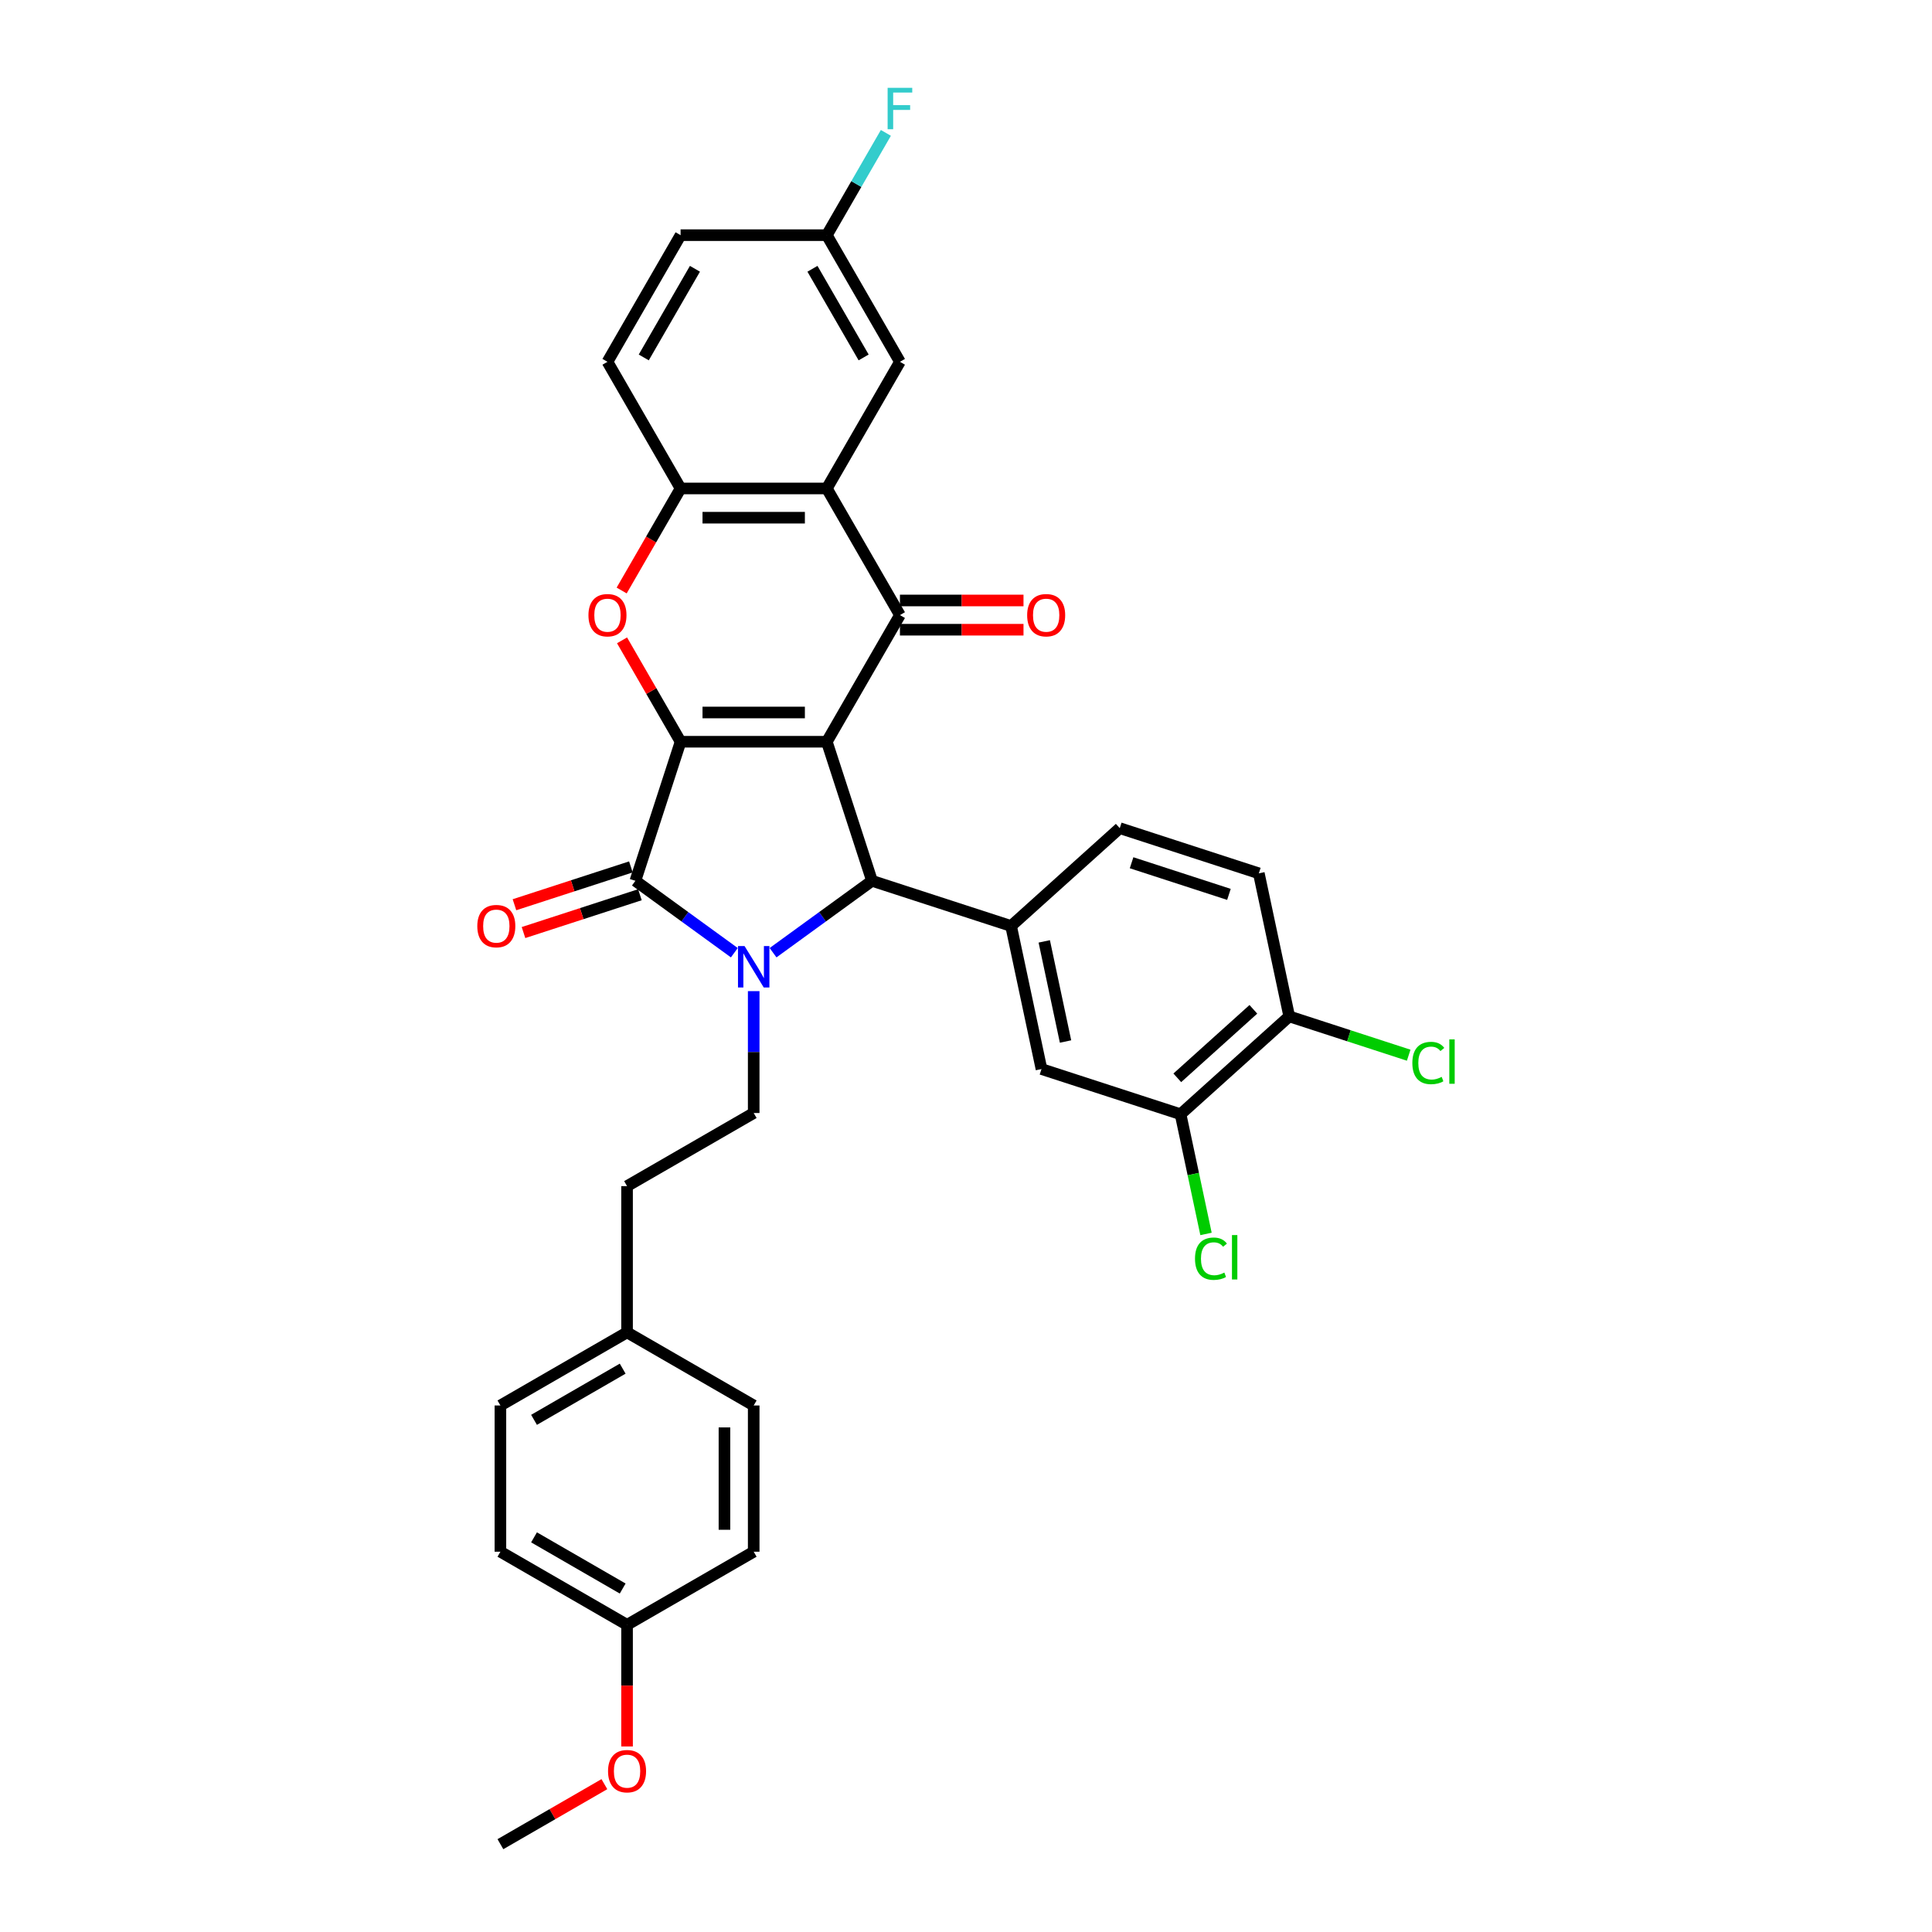 <?xml version='1.0' encoding='iso-8859-1'?>
<svg version='1.1' baseProfile='full'
              xmlns='http://www.w3.org/2000/svg'
                      xmlns:rdkit='http://www.rdkit.org/xml'
                      xmlns:xlink='http://www.w3.org/1999/xlink'
                  xml:space='preserve'
width='1000px' height='1000px' viewBox='0 0 1000 1000'>
<!-- END OF HEADER -->
<rect style='opacity:1.0;fill:#FFFFFF;stroke:none' width='1000' height='1000' x='0' y='0'> </rect>
<path class='bond-0' d='M 427.959,383.924 L 352.268,383.924' style='fill:none;fill-rule:evenodd;stroke:#000000;stroke-width:6px;stroke-linecap:butt;stroke-linejoin:miter;stroke-opacity:1' />
<path class='bond-0' d='M 416.605,368.785 L 363.621,368.785' style='fill:none;fill-rule:evenodd;stroke:#000000;stroke-width:6px;stroke-linecap:butt;stroke-linejoin:miter;stroke-opacity:1' />
<path class='bond-3' d='M 427.959,383.924 L 451.348,455.91' style='fill:none;fill-rule:evenodd;stroke:#000000;stroke-width:6px;stroke-linecap:butt;stroke-linejoin:miter;stroke-opacity:1' />
<path class='bond-4' d='M 427.959,383.924 L 465.804,318.373' style='fill:none;fill-rule:evenodd;stroke:#000000;stroke-width:6px;stroke-linecap:butt;stroke-linejoin:miter;stroke-opacity:1' />
<path class='bond-2' d='M 352.268,383.924 L 328.878,455.91' style='fill:none;fill-rule:evenodd;stroke:#000000;stroke-width:6px;stroke-linecap:butt;stroke-linejoin:miter;stroke-opacity:1' />
<path class='bond-5' d='M 352.268,383.924 L 337.116,357.681' style='fill:none;fill-rule:evenodd;stroke:#000000;stroke-width:6px;stroke-linecap:butt;stroke-linejoin:miter;stroke-opacity:1' />
<path class='bond-5' d='M 337.116,357.681 L 321.965,331.438' style='fill:none;fill-rule:evenodd;stroke:#FF0000;stroke-width:6px;stroke-linecap:butt;stroke-linejoin:miter;stroke-opacity:1' />
<path class='bond-1' d='M 400.135,493.119 L 425.741,474.514' style='fill:none;fill-rule:evenodd;stroke:#0000FF;stroke-width:6px;stroke-linecap:butt;stroke-linejoin:miter;stroke-opacity:1' />
<path class='bond-1' d='M 425.741,474.514 L 451.348,455.91' style='fill:none;fill-rule:evenodd;stroke:#000000;stroke-width:6px;stroke-linecap:butt;stroke-linejoin:miter;stroke-opacity:1' />
<path class='bond-9' d='M 390.113,513.01 L 390.113,544.55' style='fill:none;fill-rule:evenodd;stroke:#0000FF;stroke-width:6px;stroke-linecap:butt;stroke-linejoin:miter;stroke-opacity:1' />
<path class='bond-9' d='M 390.113,544.55 L 390.113,576.091' style='fill:none;fill-rule:evenodd;stroke:#000000;stroke-width:6px;stroke-linecap:butt;stroke-linejoin:miter;stroke-opacity:1' />
<path class='bond-33' d='M 380.092,493.119 L 354.485,474.514' style='fill:none;fill-rule:evenodd;stroke:#0000FF;stroke-width:6px;stroke-linecap:butt;stroke-linejoin:miter;stroke-opacity:1' />
<path class='bond-33' d='M 354.485,474.514 L 328.878,455.91' style='fill:none;fill-rule:evenodd;stroke:#000000;stroke-width:6px;stroke-linecap:butt;stroke-linejoin:miter;stroke-opacity:1' />
<path class='bond-12' d='M 326.539,448.711 L 296.412,458.5' style='fill:none;fill-rule:evenodd;stroke:#000000;stroke-width:6px;stroke-linecap:butt;stroke-linejoin:miter;stroke-opacity:1' />
<path class='bond-12' d='M 296.412,458.5 L 266.285,468.289' style='fill:none;fill-rule:evenodd;stroke:#FF0000;stroke-width:6px;stroke-linecap:butt;stroke-linejoin:miter;stroke-opacity:1' />
<path class='bond-12' d='M 331.217,463.109 L 301.09,472.898' style='fill:none;fill-rule:evenodd;stroke:#000000;stroke-width:6px;stroke-linecap:butt;stroke-linejoin:miter;stroke-opacity:1' />
<path class='bond-12' d='M 301.09,472.898 L 270.963,482.686' style='fill:none;fill-rule:evenodd;stroke:#FF0000;stroke-width:6px;stroke-linecap:butt;stroke-linejoin:miter;stroke-opacity:1' />
<path class='bond-7' d='M 451.348,455.91 L 523.335,479.3' style='fill:none;fill-rule:evenodd;stroke:#000000;stroke-width:6px;stroke-linecap:butt;stroke-linejoin:miter;stroke-opacity:1' />
<path class='bond-6' d='M 465.804,318.373 L 427.959,252.823' style='fill:none;fill-rule:evenodd;stroke:#000000;stroke-width:6px;stroke-linecap:butt;stroke-linejoin:miter;stroke-opacity:1' />
<path class='bond-13' d='M 465.804,325.942 L 497.783,325.942' style='fill:none;fill-rule:evenodd;stroke:#000000;stroke-width:6px;stroke-linecap:butt;stroke-linejoin:miter;stroke-opacity:1' />
<path class='bond-13' d='M 497.783,325.942 L 529.763,325.942' style='fill:none;fill-rule:evenodd;stroke:#FF0000;stroke-width:6px;stroke-linecap:butt;stroke-linejoin:miter;stroke-opacity:1' />
<path class='bond-13' d='M 465.804,310.804 L 497.783,310.804' style='fill:none;fill-rule:evenodd;stroke:#000000;stroke-width:6px;stroke-linecap:butt;stroke-linejoin:miter;stroke-opacity:1' />
<path class='bond-13' d='M 497.783,310.804 L 529.763,310.804' style='fill:none;fill-rule:evenodd;stroke:#FF0000;stroke-width:6px;stroke-linecap:butt;stroke-linejoin:miter;stroke-opacity:1' />
<path class='bond-34' d='M 321.773,305.642 L 337.02,279.233' style='fill:none;fill-rule:evenodd;stroke:#FF0000;stroke-width:6px;stroke-linecap:butt;stroke-linejoin:miter;stroke-opacity:1' />
<path class='bond-34' d='M 337.02,279.233 L 352.268,252.823' style='fill:none;fill-rule:evenodd;stroke:#000000;stroke-width:6px;stroke-linecap:butt;stroke-linejoin:miter;stroke-opacity:1' />
<path class='bond-8' d='M 427.959,252.823 L 352.268,252.823' style='fill:none;fill-rule:evenodd;stroke:#000000;stroke-width:6px;stroke-linecap:butt;stroke-linejoin:miter;stroke-opacity:1' />
<path class='bond-8' d='M 416.605,267.961 L 363.621,267.961' style='fill:none;fill-rule:evenodd;stroke:#000000;stroke-width:6px;stroke-linecap:butt;stroke-linejoin:miter;stroke-opacity:1' />
<path class='bond-14' d='M 427.959,252.823 L 465.804,187.273' style='fill:none;fill-rule:evenodd;stroke:#000000;stroke-width:6px;stroke-linecap:butt;stroke-linejoin:miter;stroke-opacity:1' />
<path class='bond-10' d='M 523.335,479.3 L 539.072,553.337' style='fill:none;fill-rule:evenodd;stroke:#000000;stroke-width:6px;stroke-linecap:butt;stroke-linejoin:miter;stroke-opacity:1' />
<path class='bond-10' d='M 540.503,487.258 L 551.519,539.084' style='fill:none;fill-rule:evenodd;stroke:#000000;stroke-width:6px;stroke-linecap:butt;stroke-linejoin:miter;stroke-opacity:1' />
<path class='bond-16' d='M 523.335,479.3 L 579.584,428.653' style='fill:none;fill-rule:evenodd;stroke:#000000;stroke-width:6px;stroke-linecap:butt;stroke-linejoin:miter;stroke-opacity:1' />
<path class='bond-17' d='M 352.268,252.823 L 314.422,187.273' style='fill:none;fill-rule:evenodd;stroke:#000000;stroke-width:6px;stroke-linecap:butt;stroke-linejoin:miter;stroke-opacity:1' />
<path class='bond-20' d='M 390.113,576.091 L 324.563,613.936' style='fill:none;fill-rule:evenodd;stroke:#000000;stroke-width:6px;stroke-linecap:butt;stroke-linejoin:miter;stroke-opacity:1' />
<path class='bond-11' d='M 539.072,553.337 L 611.058,576.726' style='fill:none;fill-rule:evenodd;stroke:#000000;stroke-width:6px;stroke-linecap:butt;stroke-linejoin:miter;stroke-opacity:1' />
<path class='bond-21' d='M 611.058,576.726 L 617.643,607.705' style='fill:none;fill-rule:evenodd;stroke:#000000;stroke-width:6px;stroke-linecap:butt;stroke-linejoin:miter;stroke-opacity:1' />
<path class='bond-21' d='M 617.643,607.705 L 624.227,638.683' style='fill:none;fill-rule:evenodd;stroke:#00CC00;stroke-width:6px;stroke-linecap:butt;stroke-linejoin:miter;stroke-opacity:1' />
<path class='bond-36' d='M 611.058,576.726 L 667.307,526.079' style='fill:none;fill-rule:evenodd;stroke:#000000;stroke-width:6px;stroke-linecap:butt;stroke-linejoin:miter;stroke-opacity:1' />
<path class='bond-36' d='M 609.366,557.879 L 648.741,522.427' style='fill:none;fill-rule:evenodd;stroke:#000000;stroke-width:6px;stroke-linecap:butt;stroke-linejoin:miter;stroke-opacity:1' />
<path class='bond-19' d='M 465.804,187.273 L 427.959,121.723' style='fill:none;fill-rule:evenodd;stroke:#000000;stroke-width:6px;stroke-linecap:butt;stroke-linejoin:miter;stroke-opacity:1' />
<path class='bond-19' d='M 447.017,185.009 L 420.525,139.124' style='fill:none;fill-rule:evenodd;stroke:#000000;stroke-width:6px;stroke-linecap:butt;stroke-linejoin:miter;stroke-opacity:1' />
<path class='bond-15' d='M 667.307,526.079 L 651.57,452.042' style='fill:none;fill-rule:evenodd;stroke:#000000;stroke-width:6px;stroke-linecap:butt;stroke-linejoin:miter;stroke-opacity:1' />
<path class='bond-22' d='M 667.307,526.079 L 698.222,536.124' style='fill:none;fill-rule:evenodd;stroke:#000000;stroke-width:6px;stroke-linecap:butt;stroke-linejoin:miter;stroke-opacity:1' />
<path class='bond-22' d='M 698.222,536.124 L 729.136,546.169' style='fill:none;fill-rule:evenodd;stroke:#00CC00;stroke-width:6px;stroke-linecap:butt;stroke-linejoin:miter;stroke-opacity:1' />
<path class='bond-18' d='M 579.584,428.653 L 651.57,452.042' style='fill:none;fill-rule:evenodd;stroke:#000000;stroke-width:6px;stroke-linecap:butt;stroke-linejoin:miter;stroke-opacity:1' />
<path class='bond-18' d='M 585.704,446.558 L 636.094,462.931' style='fill:none;fill-rule:evenodd;stroke:#000000;stroke-width:6px;stroke-linecap:butt;stroke-linejoin:miter;stroke-opacity:1' />
<path class='bond-35' d='M 314.422,187.273 L 352.268,121.723' style='fill:none;fill-rule:evenodd;stroke:#000000;stroke-width:6px;stroke-linecap:butt;stroke-linejoin:miter;stroke-opacity:1' />
<path class='bond-35' d='M 333.209,185.009 L 359.701,139.124' style='fill:none;fill-rule:evenodd;stroke:#000000;stroke-width:6px;stroke-linecap:butt;stroke-linejoin:miter;stroke-opacity:1' />
<path class='bond-25' d='M 427.959,121.723 L 352.268,121.723' style='fill:none;fill-rule:evenodd;stroke:#000000;stroke-width:6px;stroke-linecap:butt;stroke-linejoin:miter;stroke-opacity:1' />
<path class='bond-26' d='M 427.959,121.723 L 443.241,95.253' style='fill:none;fill-rule:evenodd;stroke:#000000;stroke-width:6px;stroke-linecap:butt;stroke-linejoin:miter;stroke-opacity:1' />
<path class='bond-26' d='M 443.241,95.253 L 458.524,68.782' style='fill:none;fill-rule:evenodd;stroke:#33CCCC;stroke-width:6px;stroke-linecap:butt;stroke-linejoin:miter;stroke-opacity:1' />
<path class='bond-23' d='M 324.563,613.936 L 324.563,689.627' style='fill:none;fill-rule:evenodd;stroke:#000000;stroke-width:6px;stroke-linecap:butt;stroke-linejoin:miter;stroke-opacity:1' />
<path class='bond-27' d='M 324.563,689.627 L 390.113,727.473' style='fill:none;fill-rule:evenodd;stroke:#000000;stroke-width:6px;stroke-linecap:butt;stroke-linejoin:miter;stroke-opacity:1' />
<path class='bond-28' d='M 324.563,689.627 L 259.013,727.473' style='fill:none;fill-rule:evenodd;stroke:#000000;stroke-width:6px;stroke-linecap:butt;stroke-linejoin:miter;stroke-opacity:1' />
<path class='bond-28' d='M 322.299,708.414 L 276.414,734.906' style='fill:none;fill-rule:evenodd;stroke:#000000;stroke-width:6px;stroke-linecap:butt;stroke-linejoin:miter;stroke-opacity:1' />
<path class='bond-24' d='M 324.563,841.009 L 259.013,803.164' style='fill:none;fill-rule:evenodd;stroke:#000000;stroke-width:6px;stroke-linecap:butt;stroke-linejoin:miter;stroke-opacity:1' />
<path class='bond-24' d='M 322.299,822.222 L 276.414,795.73' style='fill:none;fill-rule:evenodd;stroke:#000000;stroke-width:6px;stroke-linecap:butt;stroke-linejoin:miter;stroke-opacity:1' />
<path class='bond-31' d='M 324.563,841.009 L 324.563,872.489' style='fill:none;fill-rule:evenodd;stroke:#000000;stroke-width:6px;stroke-linecap:butt;stroke-linejoin:miter;stroke-opacity:1' />
<path class='bond-31' d='M 324.563,872.489 L 324.563,903.969' style='fill:none;fill-rule:evenodd;stroke:#FF0000;stroke-width:6px;stroke-linecap:butt;stroke-linejoin:miter;stroke-opacity:1' />
<path class='bond-37' d='M 324.563,841.009 L 390.113,803.164' style='fill:none;fill-rule:evenodd;stroke:#000000;stroke-width:6px;stroke-linecap:butt;stroke-linejoin:miter;stroke-opacity:1' />
<path class='bond-30' d='M 390.113,727.473 L 390.113,803.164' style='fill:none;fill-rule:evenodd;stroke:#000000;stroke-width:6px;stroke-linecap:butt;stroke-linejoin:miter;stroke-opacity:1' />
<path class='bond-30' d='M 374.975,738.826 L 374.975,791.81' style='fill:none;fill-rule:evenodd;stroke:#000000;stroke-width:6px;stroke-linecap:butt;stroke-linejoin:miter;stroke-opacity:1' />
<path class='bond-29' d='M 259.013,727.473 L 259.013,803.164' style='fill:none;fill-rule:evenodd;stroke:#000000;stroke-width:6px;stroke-linecap:butt;stroke-linejoin:miter;stroke-opacity:1' />
<path class='bond-32' d='M 312.831,923.474 L 285.922,939.009' style='fill:none;fill-rule:evenodd;stroke:#FF0000;stroke-width:6px;stroke-linecap:butt;stroke-linejoin:miter;stroke-opacity:1' />
<path class='bond-32' d='M 285.922,939.009 L 259.013,954.545' style='fill:none;fill-rule:evenodd;stroke:#000000;stroke-width:6px;stroke-linecap:butt;stroke-linejoin:miter;stroke-opacity:1' />
<path  class='atom-2' d='M 385.375 489.682
L 392.399 501.036
Q 393.095 502.156, 394.216 504.185
Q 395.336 506.213, 395.396 506.334
L 395.396 489.682
L 398.242 489.682
L 398.242 511.118
L 395.305 511.118
L 387.767 498.705
Q 386.889 497.251, 385.95 495.586
Q 385.042 493.921, 384.769 493.406
L 384.769 511.118
L 381.984 511.118
L 381.984 489.682
L 385.375 489.682
' fill='#0000FF'/>
<path  class='atom-6' d='M 304.582 318.434
Q 304.582 313.287, 307.126 310.411
Q 309.669 307.534, 314.422 307.534
Q 319.176 307.534, 321.719 310.411
Q 324.262 313.287, 324.262 318.434
Q 324.262 323.641, 321.689 326.609
Q 319.115 329.545, 314.422 329.545
Q 309.699 329.545, 307.126 326.609
Q 304.582 323.672, 304.582 318.434
M 314.422 327.123
Q 317.692 327.123, 319.448 324.943
Q 321.234 322.733, 321.234 318.434
Q 321.234 314.226, 319.448 312.106
Q 317.692 309.957, 314.422 309.957
Q 311.152 309.957, 309.366 312.076
Q 307.61 314.195, 307.61 318.434
Q 307.61 322.763, 309.366 324.943
Q 311.152 327.123, 314.422 327.123
' fill='#FF0000'/>
<path  class='atom-13' d='M 247.052 479.36
Q 247.052 474.213, 249.595 471.337
Q 252.138 468.461, 256.892 468.461
Q 261.645 468.461, 264.188 471.337
Q 266.731 474.213, 266.731 479.36
Q 266.731 484.568, 264.158 487.535
Q 261.584 490.472, 256.892 490.472
Q 252.168 490.472, 249.595 487.535
Q 247.052 484.598, 247.052 479.36
M 256.892 488.05
Q 260.161 488.05, 261.917 485.87
Q 263.704 483.66, 263.704 479.36
Q 263.704 475.152, 261.917 473.033
Q 260.161 470.883, 256.892 470.883
Q 253.622 470.883, 251.835 473.002
Q 250.079 475.122, 250.079 479.36
Q 250.079 483.69, 251.835 485.87
Q 253.622 488.05, 256.892 488.05
' fill='#FF0000'/>
<path  class='atom-14' d='M 531.655 318.434
Q 531.655 313.287, 534.198 310.411
Q 536.742 307.534, 541.495 307.534
Q 546.248 307.534, 548.792 310.411
Q 551.335 313.287, 551.335 318.434
Q 551.335 323.641, 548.761 326.609
Q 546.188 329.545, 541.495 329.545
Q 536.772 329.545, 534.198 326.609
Q 531.655 323.672, 531.655 318.434
M 541.495 327.123
Q 544.765 327.123, 546.521 324.943
Q 548.307 322.733, 548.307 318.434
Q 548.307 314.226, 546.521 312.106
Q 544.765 309.957, 541.495 309.957
Q 538.225 309.957, 536.439 312.076
Q 534.683 314.195, 534.683 318.434
Q 534.683 322.763, 536.439 324.943
Q 538.225 327.123, 541.495 327.123
' fill='#FF0000'/>
<path  class='atom-22' d='M 618.53 651.505
Q 618.53 646.176, 621.012 643.391
Q 623.525 640.575, 628.279 640.575
Q 632.699 640.575, 635.06 643.694
L 633.062 645.329
Q 631.336 643.058, 628.279 643.058
Q 625.039 643.058, 623.313 645.238
Q 621.618 647.387, 621.618 651.505
Q 621.618 655.744, 623.374 657.924
Q 625.16 660.104, 628.612 660.104
Q 630.973 660.104, 633.728 658.681
L 634.576 660.951
Q 633.456 661.678, 631.76 662.102
Q 630.065 662.526, 628.188 662.526
Q 623.525 662.526, 621.012 659.68
Q 618.53 656.834, 618.53 651.505
' fill='#00CC00'/>
<path  class='atom-22' d='M 637.664 639.273
L 640.45 639.273
L 640.45 662.253
L 637.664 662.253
L 637.664 639.273
' fill='#00CC00'/>
<path  class='atom-23' d='M 731.028 550.211
Q 731.028 544.882, 733.511 542.097
Q 736.024 539.281, 740.777 539.281
Q 745.198 539.281, 747.559 542.4
L 745.561 544.034
Q 743.835 541.764, 740.777 541.764
Q 737.538 541.764, 735.812 543.944
Q 734.116 546.093, 734.116 550.211
Q 734.116 554.45, 735.872 556.629
Q 737.659 558.809, 741.11 558.809
Q 743.472 558.809, 746.227 557.386
L 747.075 559.657
Q 745.954 560.384, 744.259 560.808
Q 742.564 561.231, 740.686 561.231
Q 736.024 561.231, 733.511 558.385
Q 731.028 555.54, 731.028 550.211
' fill='#00CC00'/>
<path  class='atom-23' d='M 750.163 537.979
L 752.948 537.979
L 752.948 560.959
L 750.163 560.959
L 750.163 537.979
' fill='#00CC00'/>
<path  class='atom-27' d='M 459.431 45.455
L 472.177 45.455
L 472.177 47.907
L 462.307 47.907
L 462.307 54.416
L 471.087 54.416
L 471.087 56.899
L 462.307 56.899
L 462.307 66.89
L 459.431 66.89
L 459.431 45.455
' fill='#33CCCC'/>
<path  class='atom-32' d='M 314.723 916.761
Q 314.723 911.614, 317.266 908.737
Q 319.809 905.861, 324.563 905.861
Q 329.316 905.861, 331.859 908.737
Q 334.403 911.614, 334.403 916.761
Q 334.403 921.968, 331.829 924.935
Q 329.256 927.872, 324.563 927.872
Q 319.84 927.872, 317.266 924.935
Q 314.723 921.998, 314.723 916.761
M 324.563 925.45
Q 327.833 925.45, 329.589 923.27
Q 331.375 921.06, 331.375 916.761
Q 331.375 912.552, 329.589 910.433
Q 327.833 908.283, 324.563 908.283
Q 321.293 908.283, 319.507 910.403
Q 317.751 912.522, 317.751 916.761
Q 317.751 921.09, 319.507 923.27
Q 321.293 925.45, 324.563 925.45
' fill='#FF0000'/>
</svg>
